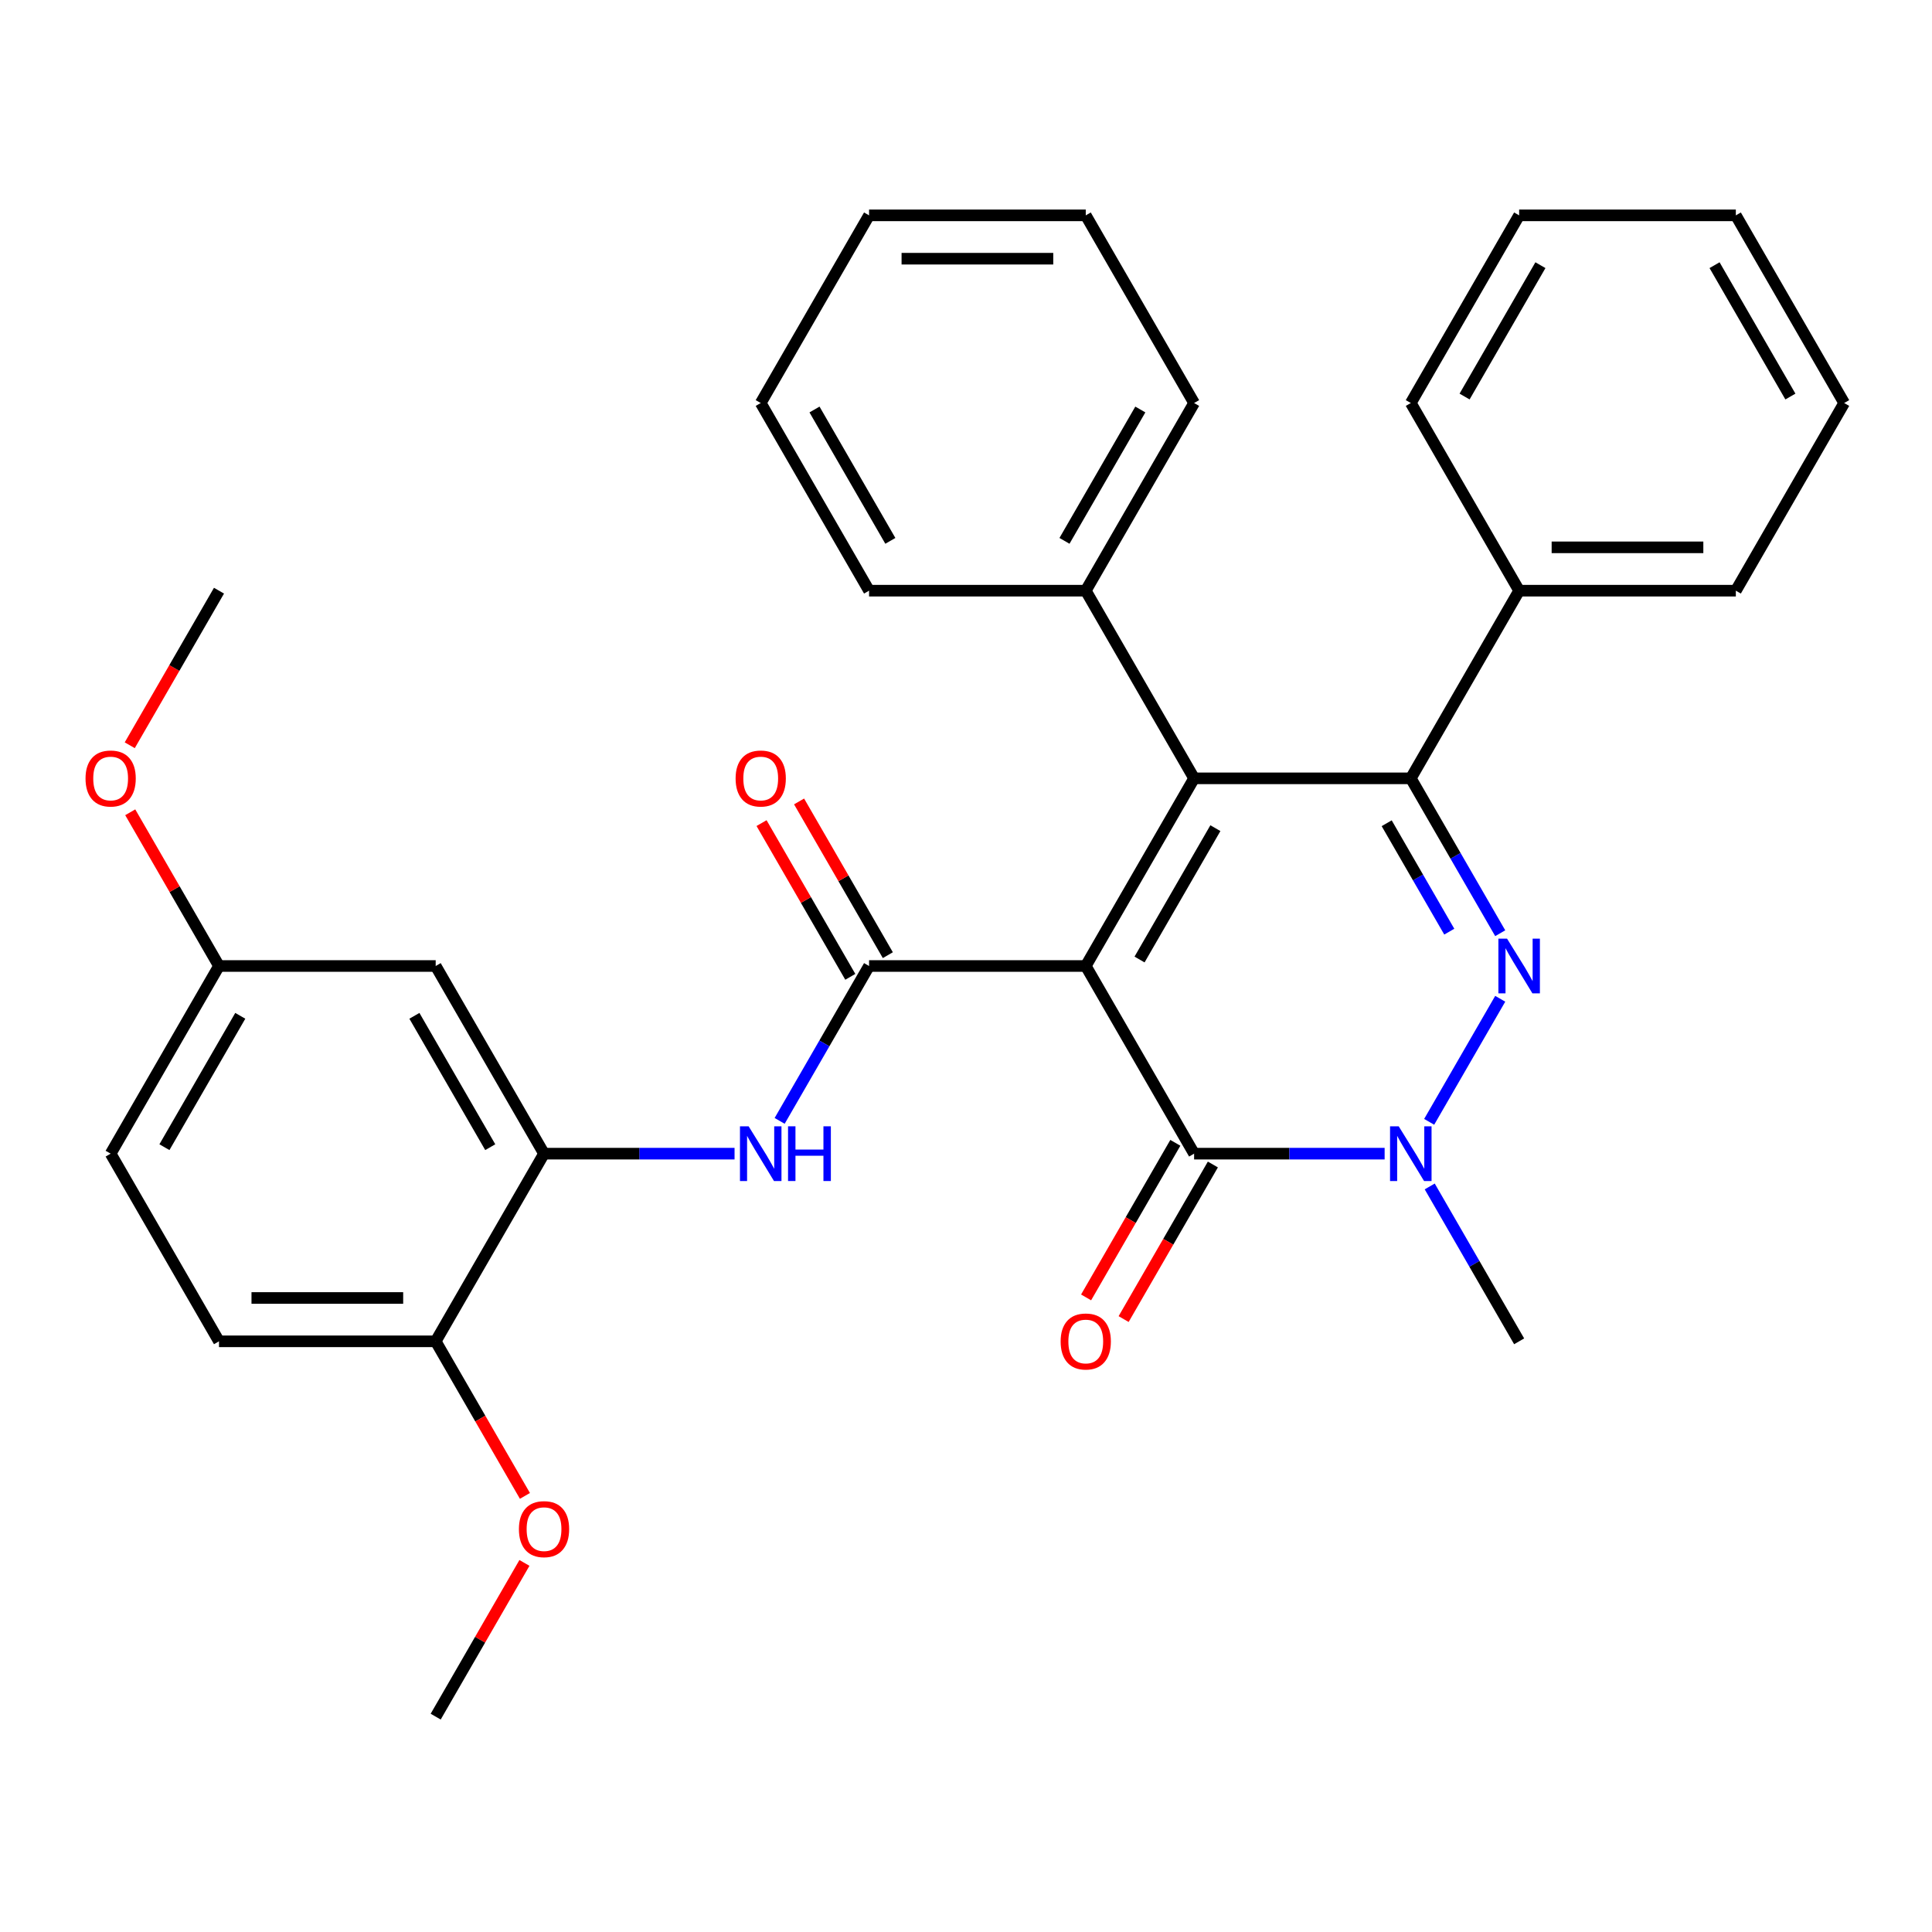 <?xml version='1.0' encoding='iso-8859-1'?>
<svg version='1.1' baseProfile='full'
              xmlns='http://www.w3.org/2000/svg'
                      xmlns:rdkit='http://www.rdkit.org/xml'
                      xmlns:xlink='http://www.w3.org/1999/xlink'
                  xml:space='preserve'
width='1000px' height='1000px' viewBox='0 0 1000 1000'>
<!-- END OF HEADER -->
<rect style='opacity:1.0;fill:#FFFFFF;stroke:none' width='1000' height='1000' x='0' y='0'> </rect>
<path class='bond-0' d='M 561.988,500 L 618.067,402.867' style='fill:none;fill-rule:evenodd;stroke:#000000;stroke-width:6px;stroke-linecap:butt;stroke-linejoin:miter;stroke-opacity:1' />
<path class='bond-0' d='M 589.826,496.646 L 629.082,428.653' style='fill:none;fill-rule:evenodd;stroke:#000000;stroke-width:6px;stroke-linecap:butt;stroke-linejoin:miter;stroke-opacity:1' />
<path class='bond-3' d='M 561.988,500 L 618.067,597.133' style='fill:none;fill-rule:evenodd;stroke:#000000;stroke-width:6px;stroke-linecap:butt;stroke-linejoin:miter;stroke-opacity:1' />
<path class='bond-4' d='M 561.988,500 L 449.828,500' style='fill:none;fill-rule:evenodd;stroke:#000000;stroke-width:6px;stroke-linecap:butt;stroke-linejoin:miter;stroke-opacity:1' />
<path class='bond-2' d='M 618.067,402.867 L 730.227,402.867' style='fill:none;fill-rule:evenodd;stroke:#000000;stroke-width:6px;stroke-linecap:butt;stroke-linejoin:miter;stroke-opacity:1' />
<path class='bond-9' d='M 618.067,402.867 L 561.988,305.734' style='fill:none;fill-rule:evenodd;stroke:#000000;stroke-width:6px;stroke-linecap:butt;stroke-linejoin:miter;stroke-opacity:1' />
<path class='bond-1' d='M 776.512,516.964 L 739.738,580.659' style='fill:none;fill-rule:evenodd;stroke:#0000FF;stroke-width:6px;stroke-linecap:butt;stroke-linejoin:miter;stroke-opacity:1' />
<path class='bond-32' d='M 776.512,483.036 L 753.37,442.952' style='fill:none;fill-rule:evenodd;stroke:#0000FF;stroke-width:6px;stroke-linecap:butt;stroke-linejoin:miter;stroke-opacity:1' />
<path class='bond-32' d='M 753.37,442.952 L 730.227,402.867' style='fill:none;fill-rule:evenodd;stroke:#000000;stroke-width:6px;stroke-linecap:butt;stroke-linejoin:miter;stroke-opacity:1' />
<path class='bond-32' d='M 750.143,482.227 L 733.943,454.168' style='fill:none;fill-rule:evenodd;stroke:#0000FF;stroke-width:6px;stroke-linecap:butt;stroke-linejoin:miter;stroke-opacity:1' />
<path class='bond-32' d='M 733.943,454.168 L 717.743,426.108' style='fill:none;fill-rule:evenodd;stroke:#000000;stroke-width:6px;stroke-linecap:butt;stroke-linejoin:miter;stroke-opacity:1' />
<path class='bond-11' d='M 730.227,402.867 L 786.306,305.734' style='fill:none;fill-rule:evenodd;stroke:#000000;stroke-width:6px;stroke-linecap:butt;stroke-linejoin:miter;stroke-opacity:1' />
<path class='bond-5' d='M 618.067,597.133 L 667.375,597.133' style='fill:none;fill-rule:evenodd;stroke:#000000;stroke-width:6px;stroke-linecap:butt;stroke-linejoin:miter;stroke-opacity:1' />
<path class='bond-5' d='M 667.375,597.133 L 716.683,597.133' style='fill:none;fill-rule:evenodd;stroke:#0000FF;stroke-width:6px;stroke-linecap:butt;stroke-linejoin:miter;stroke-opacity:1' />
<path class='bond-12' d='M 608.354,591.525 L 585.258,631.529' style='fill:none;fill-rule:evenodd;stroke:#000000;stroke-width:6px;stroke-linecap:butt;stroke-linejoin:miter;stroke-opacity:1' />
<path class='bond-12' d='M 585.258,631.529 L 562.161,671.534' style='fill:none;fill-rule:evenodd;stroke:#FF0000;stroke-width:6px;stroke-linecap:butt;stroke-linejoin:miter;stroke-opacity:1' />
<path class='bond-12' d='M 627.781,602.741 L 604.684,642.745' style='fill:none;fill-rule:evenodd;stroke:#000000;stroke-width:6px;stroke-linecap:butt;stroke-linejoin:miter;stroke-opacity:1' />
<path class='bond-12' d='M 604.684,642.745 L 581.588,682.75' style='fill:none;fill-rule:evenodd;stroke:#FF0000;stroke-width:6px;stroke-linecap:butt;stroke-linejoin:miter;stroke-opacity:1' />
<path class='bond-6' d='M 449.828,500 L 426.686,540.084' style='fill:none;fill-rule:evenodd;stroke:#000000;stroke-width:6px;stroke-linecap:butt;stroke-linejoin:miter;stroke-opacity:1' />
<path class='bond-6' d='M 426.686,540.084 L 403.543,580.169' style='fill:none;fill-rule:evenodd;stroke:#0000FF;stroke-width:6px;stroke-linecap:butt;stroke-linejoin:miter;stroke-opacity:1' />
<path class='bond-10' d='M 459.542,494.392 L 436.572,454.608' style='fill:none;fill-rule:evenodd;stroke:#000000;stroke-width:6px;stroke-linecap:butt;stroke-linejoin:miter;stroke-opacity:1' />
<path class='bond-10' d='M 436.572,454.608 L 413.603,414.823' style='fill:none;fill-rule:evenodd;stroke:#FF0000;stroke-width:6px;stroke-linecap:butt;stroke-linejoin:miter;stroke-opacity:1' />
<path class='bond-10' d='M 440.115,505.608 L 417.146,465.824' style='fill:none;fill-rule:evenodd;stroke:#000000;stroke-width:6px;stroke-linecap:butt;stroke-linejoin:miter;stroke-opacity:1' />
<path class='bond-10' d='M 417.146,465.824 L 394.176,426.039' style='fill:none;fill-rule:evenodd;stroke:#FF0000;stroke-width:6px;stroke-linecap:butt;stroke-linejoin:miter;stroke-opacity:1' />
<path class='bond-16' d='M 740.021,614.097 L 763.164,654.181' style='fill:none;fill-rule:evenodd;stroke:#0000FF;stroke-width:6px;stroke-linecap:butt;stroke-linejoin:miter;stroke-opacity:1' />
<path class='bond-16' d='M 763.164,654.181 L 786.306,694.266' style='fill:none;fill-rule:evenodd;stroke:#000000;stroke-width:6px;stroke-linecap:butt;stroke-linejoin:miter;stroke-opacity:1' />
<path class='bond-7' d='M 380.205,597.133 L 330.897,597.133' style='fill:none;fill-rule:evenodd;stroke:#0000FF;stroke-width:6px;stroke-linecap:butt;stroke-linejoin:miter;stroke-opacity:1' />
<path class='bond-7' d='M 330.897,597.133 L 281.589,597.133' style='fill:none;fill-rule:evenodd;stroke:#000000;stroke-width:6px;stroke-linecap:butt;stroke-linejoin:miter;stroke-opacity:1' />
<path class='bond-8' d='M 281.589,597.133 L 225.51,500' style='fill:none;fill-rule:evenodd;stroke:#000000;stroke-width:6px;stroke-linecap:butt;stroke-linejoin:miter;stroke-opacity:1' />
<path class='bond-8' d='M 253.751,593.779 L 214.495,525.786' style='fill:none;fill-rule:evenodd;stroke:#000000;stroke-width:6px;stroke-linecap:butt;stroke-linejoin:miter;stroke-opacity:1' />
<path class='bond-13' d='M 281.589,597.133 L 225.51,694.266' style='fill:none;fill-rule:evenodd;stroke:#000000;stroke-width:6px;stroke-linecap:butt;stroke-linejoin:miter;stroke-opacity:1' />
<path class='bond-15' d='M 225.51,500 L 113.35,500' style='fill:none;fill-rule:evenodd;stroke:#000000;stroke-width:6px;stroke-linecap:butt;stroke-linejoin:miter;stroke-opacity:1' />
<path class='bond-20' d='M 561.988,305.734 L 618.067,208.601' style='fill:none;fill-rule:evenodd;stroke:#000000;stroke-width:6px;stroke-linecap:butt;stroke-linejoin:miter;stroke-opacity:1' />
<path class='bond-20' d='M 550.973,279.948 L 590.229,211.955' style='fill:none;fill-rule:evenodd;stroke:#000000;stroke-width:6px;stroke-linecap:butt;stroke-linejoin:miter;stroke-opacity:1' />
<path class='bond-21' d='M 561.988,305.734 L 449.828,305.734' style='fill:none;fill-rule:evenodd;stroke:#000000;stroke-width:6px;stroke-linecap:butt;stroke-linejoin:miter;stroke-opacity:1' />
<path class='bond-22' d='M 786.306,305.734 L 898.466,305.734' style='fill:none;fill-rule:evenodd;stroke:#000000;stroke-width:6px;stroke-linecap:butt;stroke-linejoin:miter;stroke-opacity:1' />
<path class='bond-22' d='M 803.13,283.302 L 881.642,283.302' style='fill:none;fill-rule:evenodd;stroke:#000000;stroke-width:6px;stroke-linecap:butt;stroke-linejoin:miter;stroke-opacity:1' />
<path class='bond-23' d='M 786.306,305.734 L 730.227,208.601' style='fill:none;fill-rule:evenodd;stroke:#000000;stroke-width:6px;stroke-linecap:butt;stroke-linejoin:miter;stroke-opacity:1' />
<path class='bond-14' d='M 225.51,694.266 L 113.35,694.266' style='fill:none;fill-rule:evenodd;stroke:#000000;stroke-width:6px;stroke-linecap:butt;stroke-linejoin:miter;stroke-opacity:1' />
<path class='bond-14' d='M 208.686,671.834 L 130.174,671.834' style='fill:none;fill-rule:evenodd;stroke:#000000;stroke-width:6px;stroke-linecap:butt;stroke-linejoin:miter;stroke-opacity:1' />
<path class='bond-18' d='M 225.51,694.266 L 248.606,734.27' style='fill:none;fill-rule:evenodd;stroke:#000000;stroke-width:6px;stroke-linecap:butt;stroke-linejoin:miter;stroke-opacity:1' />
<path class='bond-18' d='M 248.606,734.27 L 271.703,774.275' style='fill:none;fill-rule:evenodd;stroke:#FF0000;stroke-width:6px;stroke-linecap:butt;stroke-linejoin:miter;stroke-opacity:1' />
<path class='bond-17' d='M 113.35,694.266 L 57.271,597.133' style='fill:none;fill-rule:evenodd;stroke:#000000;stroke-width:6px;stroke-linecap:butt;stroke-linejoin:miter;stroke-opacity:1' />
<path class='bond-19' d='M 113.35,500 L 90.381,460.216' style='fill:none;fill-rule:evenodd;stroke:#000000;stroke-width:6px;stroke-linecap:butt;stroke-linejoin:miter;stroke-opacity:1' />
<path class='bond-19' d='M 90.381,460.216 L 67.411,420.431' style='fill:none;fill-rule:evenodd;stroke:#FF0000;stroke-width:6px;stroke-linecap:butt;stroke-linejoin:miter;stroke-opacity:1' />
<path class='bond-34' d='M 113.35,500 L 57.271,597.133' style='fill:none;fill-rule:evenodd;stroke:#000000;stroke-width:6px;stroke-linecap:butt;stroke-linejoin:miter;stroke-opacity:1' />
<path class='bond-34' d='M 124.365,525.786 L 85.109,593.779' style='fill:none;fill-rule:evenodd;stroke:#000000;stroke-width:6px;stroke-linecap:butt;stroke-linejoin:miter;stroke-opacity:1' />
<path class='bond-24' d='M 271.449,808.962 L 248.479,848.747' style='fill:none;fill-rule:evenodd;stroke:#FF0000;stroke-width:6px;stroke-linecap:butt;stroke-linejoin:miter;stroke-opacity:1' />
<path class='bond-24' d='M 248.479,848.747 L 225.51,888.531' style='fill:none;fill-rule:evenodd;stroke:#000000;stroke-width:6px;stroke-linecap:butt;stroke-linejoin:miter;stroke-opacity:1' />
<path class='bond-25' d='M 67.157,385.743 L 90.254,345.739' style='fill:none;fill-rule:evenodd;stroke:#FF0000;stroke-width:6px;stroke-linecap:butt;stroke-linejoin:miter;stroke-opacity:1' />
<path class='bond-25' d='M 90.254,345.739 L 113.35,305.734' style='fill:none;fill-rule:evenodd;stroke:#000000;stroke-width:6px;stroke-linecap:butt;stroke-linejoin:miter;stroke-opacity:1' />
<path class='bond-26' d='M 618.067,208.601 L 561.988,111.469' style='fill:none;fill-rule:evenodd;stroke:#000000;stroke-width:6px;stroke-linecap:butt;stroke-linejoin:miter;stroke-opacity:1' />
<path class='bond-27' d='M 449.828,305.734 L 393.749,208.601' style='fill:none;fill-rule:evenodd;stroke:#000000;stroke-width:6px;stroke-linecap:butt;stroke-linejoin:miter;stroke-opacity:1' />
<path class='bond-27' d='M 460.843,279.948 L 421.587,211.955' style='fill:none;fill-rule:evenodd;stroke:#000000;stroke-width:6px;stroke-linecap:butt;stroke-linejoin:miter;stroke-opacity:1' />
<path class='bond-29' d='M 898.466,305.734 L 954.545,208.601' style='fill:none;fill-rule:evenodd;stroke:#000000;stroke-width:6px;stroke-linecap:butt;stroke-linejoin:miter;stroke-opacity:1' />
<path class='bond-28' d='M 730.227,208.601 L 786.306,111.469' style='fill:none;fill-rule:evenodd;stroke:#000000;stroke-width:6px;stroke-linecap:butt;stroke-linejoin:miter;stroke-opacity:1' />
<path class='bond-28' d='M 758.065,205.248 L 797.321,137.255' style='fill:none;fill-rule:evenodd;stroke:#000000;stroke-width:6px;stroke-linecap:butt;stroke-linejoin:miter;stroke-opacity:1' />
<path class='bond-33' d='M 561.988,111.469 L 449.828,111.469' style='fill:none;fill-rule:evenodd;stroke:#000000;stroke-width:6px;stroke-linecap:butt;stroke-linejoin:miter;stroke-opacity:1' />
<path class='bond-33' d='M 545.164,133.901 L 466.652,133.901' style='fill:none;fill-rule:evenodd;stroke:#000000;stroke-width:6px;stroke-linecap:butt;stroke-linejoin:miter;stroke-opacity:1' />
<path class='bond-30' d='M 393.749,208.601 L 449.828,111.469' style='fill:none;fill-rule:evenodd;stroke:#000000;stroke-width:6px;stroke-linecap:butt;stroke-linejoin:miter;stroke-opacity:1' />
<path class='bond-31' d='M 786.306,111.469 L 898.466,111.469' style='fill:none;fill-rule:evenodd;stroke:#000000;stroke-width:6px;stroke-linecap:butt;stroke-linejoin:miter;stroke-opacity:1' />
<path class='bond-35' d='M 954.545,208.601 L 898.466,111.469' style='fill:none;fill-rule:evenodd;stroke:#000000;stroke-width:6px;stroke-linecap:butt;stroke-linejoin:miter;stroke-opacity:1' />
<path class='bond-35' d='M 926.707,205.248 L 887.451,137.255' style='fill:none;fill-rule:evenodd;stroke:#000000;stroke-width:6px;stroke-linecap:butt;stroke-linejoin:miter;stroke-opacity:1' />
<path  class='atom-2' d='M 780.046 485.84
L 789.326 500.84
Q 790.246 502.32, 791.726 505
Q 793.206 507.68, 793.286 507.84
L 793.286 485.84
L 797.046 485.84
L 797.046 514.16
L 793.166 514.16
L 783.206 497.76
Q 782.046 495.84, 780.806 493.64
Q 779.606 491.44, 779.246 490.76
L 779.246 514.16
L 775.566 514.16
L 775.566 485.84
L 780.046 485.84
' fill='#0000FF'/>
<path  class='atom-6' d='M 723.967 582.973
L 733.247 597.973
Q 734.167 599.453, 735.647 602.133
Q 737.127 604.813, 737.207 604.973
L 737.207 582.973
L 740.967 582.973
L 740.967 611.293
L 737.087 611.293
L 727.127 594.893
Q 725.967 592.973, 724.727 590.773
Q 723.527 588.573, 723.167 587.893
L 723.167 611.293
L 719.487 611.293
L 719.487 582.973
L 723.967 582.973
' fill='#0000FF'/>
<path  class='atom-7' d='M 387.489 582.973
L 396.769 597.973
Q 397.689 599.453, 399.169 602.133
Q 400.649 604.813, 400.729 604.973
L 400.729 582.973
L 404.489 582.973
L 404.489 611.293
L 400.609 611.293
L 390.649 594.893
Q 389.489 592.973, 388.249 590.773
Q 387.049 588.573, 386.689 587.893
L 386.689 611.293
L 383.009 611.293
L 383.009 582.973
L 387.489 582.973
' fill='#0000FF'/>
<path  class='atom-7' d='M 407.889 582.973
L 411.729 582.973
L 411.729 595.013
L 426.209 595.013
L 426.209 582.973
L 430.049 582.973
L 430.049 611.293
L 426.209 611.293
L 426.209 598.213
L 411.729 598.213
L 411.729 611.293
L 407.889 611.293
L 407.889 582.973
' fill='#0000FF'/>
<path  class='atom-11' d='M 380.749 402.947
Q 380.749 396.147, 384.109 392.347
Q 387.469 388.547, 393.749 388.547
Q 400.029 388.547, 403.389 392.347
Q 406.749 396.147, 406.749 402.947
Q 406.749 409.827, 403.349 413.747
Q 399.949 417.627, 393.749 417.627
Q 387.509 417.627, 384.109 413.747
Q 380.749 409.867, 380.749 402.947
M 393.749 414.427
Q 398.069 414.427, 400.389 411.547
Q 402.749 408.627, 402.749 402.947
Q 402.749 397.387, 400.389 394.587
Q 398.069 391.747, 393.749 391.747
Q 389.429 391.747, 387.069 394.547
Q 384.749 397.347, 384.749 402.947
Q 384.749 408.667, 387.069 411.547
Q 389.429 414.427, 393.749 414.427
' fill='#FF0000'/>
<path  class='atom-13' d='M 548.988 694.346
Q 548.988 687.546, 552.348 683.746
Q 555.708 679.946, 561.988 679.946
Q 568.268 679.946, 571.628 683.746
Q 574.988 687.546, 574.988 694.346
Q 574.988 701.226, 571.588 705.146
Q 568.188 709.026, 561.988 709.026
Q 555.748 709.026, 552.348 705.146
Q 548.988 701.266, 548.988 694.346
M 561.988 705.826
Q 566.308 705.826, 568.628 702.946
Q 570.988 700.026, 570.988 694.346
Q 570.988 688.786, 568.628 685.986
Q 566.308 683.146, 561.988 683.146
Q 557.668 683.146, 555.308 685.946
Q 552.988 688.746, 552.988 694.346
Q 552.988 700.066, 555.308 702.946
Q 557.668 705.826, 561.988 705.826
' fill='#FF0000'/>
<path  class='atom-19' d='M 268.589 791.479
Q 268.589 784.679, 271.949 780.879
Q 275.309 777.079, 281.589 777.079
Q 287.869 777.079, 291.229 780.879
Q 294.589 784.679, 294.589 791.479
Q 294.589 798.359, 291.189 802.279
Q 287.789 806.159, 281.589 806.159
Q 275.349 806.159, 271.949 802.279
Q 268.589 798.399, 268.589 791.479
M 281.589 802.959
Q 285.909 802.959, 288.229 800.079
Q 290.589 797.159, 290.589 791.479
Q 290.589 785.919, 288.229 783.119
Q 285.909 780.279, 281.589 780.279
Q 277.269 780.279, 274.909 783.079
Q 272.589 785.879, 272.589 791.479
Q 272.589 797.199, 274.909 800.079
Q 277.269 802.959, 281.589 802.959
' fill='#FF0000'/>
<path  class='atom-20' d='M 44.271 402.947
Q 44.271 396.147, 47.631 392.347
Q 50.991 388.547, 57.271 388.547
Q 63.551 388.547, 66.911 392.347
Q 70.271 396.147, 70.271 402.947
Q 70.271 409.827, 66.871 413.747
Q 63.471 417.627, 57.271 417.627
Q 51.031 417.627, 47.631 413.747
Q 44.271 409.867, 44.271 402.947
M 57.271 414.427
Q 61.591 414.427, 63.911 411.547
Q 66.271 408.627, 66.271 402.947
Q 66.271 397.387, 63.911 394.587
Q 61.591 391.747, 57.271 391.747
Q 52.951 391.747, 50.591 394.547
Q 48.271 397.347, 48.271 402.947
Q 48.271 408.667, 50.591 411.547
Q 52.951 414.427, 57.271 414.427
' fill='#FF0000'/>
</svg>
